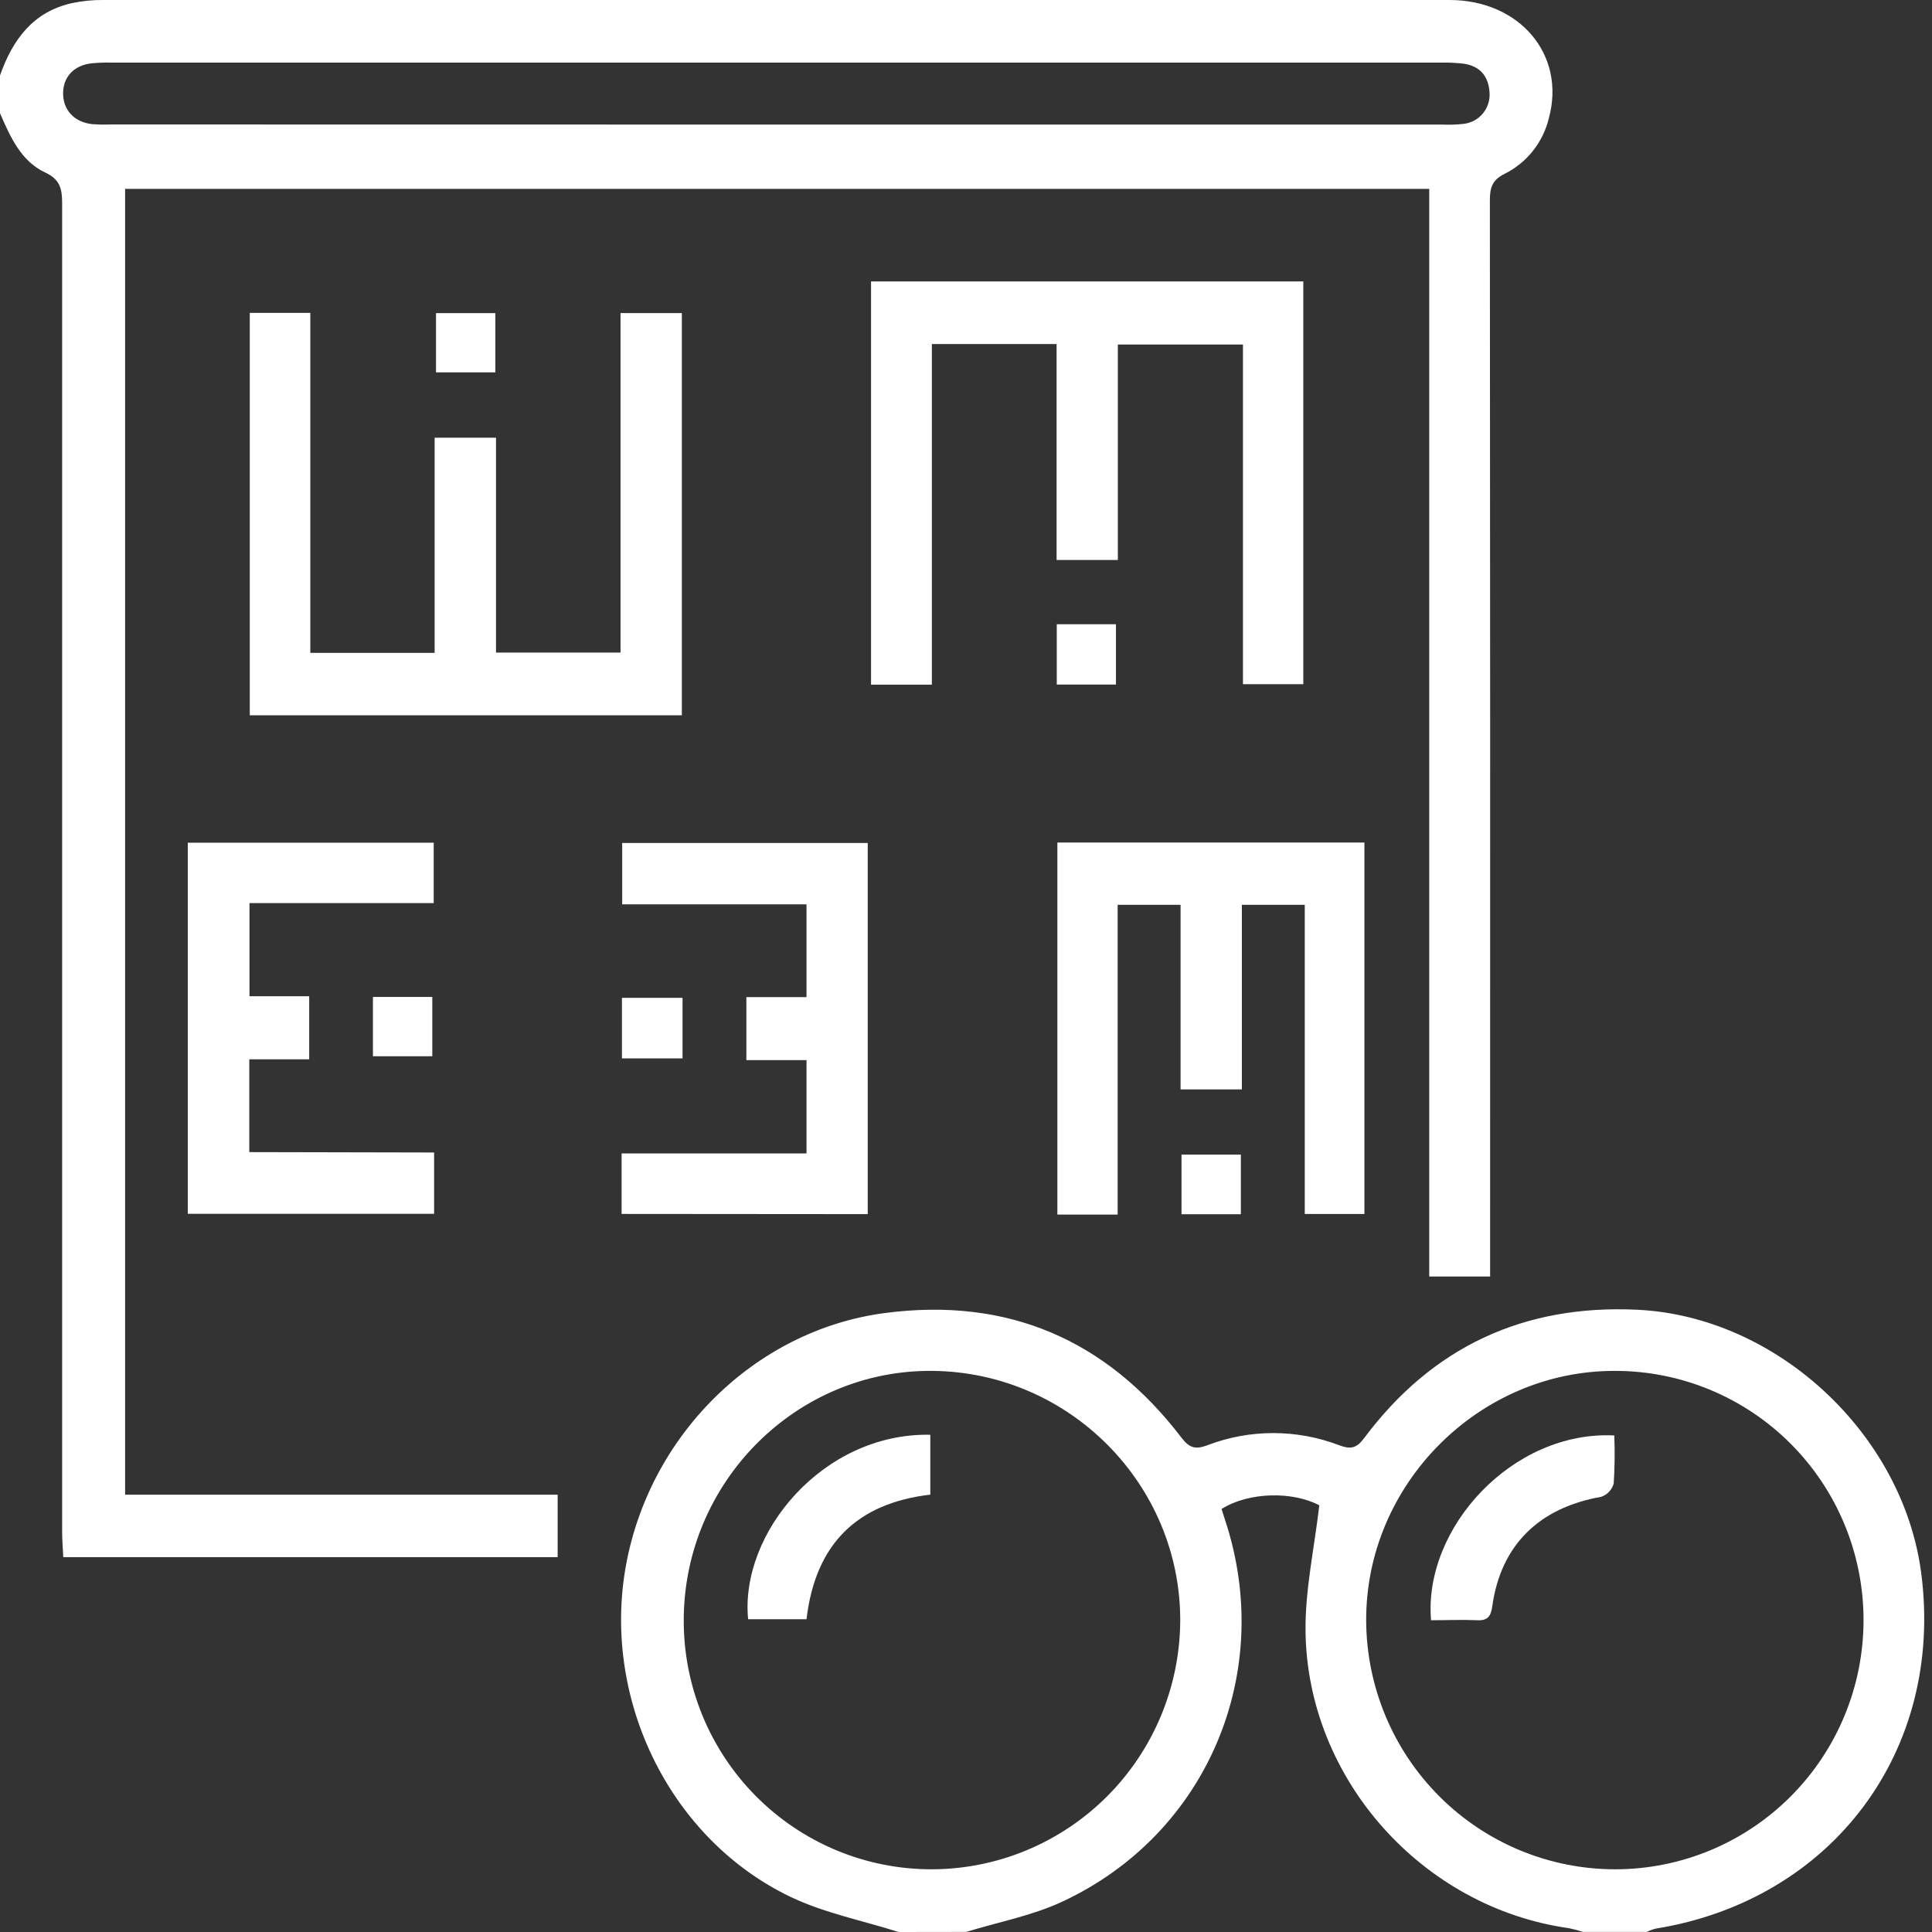 <?xml version="1.0" encoding="UTF-8"?>
<svg xmlns="http://www.w3.org/2000/svg" width="250" height="250" viewBox="0 0 250 250" fill="none">
  <rect x="0" y="0" width="250" height="250" fill="#333333" stroke="none"/>
  <g clip-path="url(#clip0_7_3)">
    <path d="M0 9.763C1.618 5.169 4.244 1.542 9.288 0.41C10.633 0.122 12.005 -0.016 13.381 -0C71.445 -0 129.506 -0 187.562 -0C196.655 -0 202.63 7.096 200.433 15.248C200.066 16.801 199.364 18.254 198.376 19.504C197.388 20.755 196.139 21.772 194.715 22.483C193.097 23.28 192.789 24.278 192.789 25.883C192.826 71.217 192.837 116.547 192.82 161.872V165.183H184.943V24.442H16.189V193.411H72.161V201.494H8.186C8.135 200.388 8.041 199.288 8.041 198.195C8.041 140.901 8.041 83.607 8.041 26.313C8.041 24.449 7.783 23.216 5.843 22.319C2.708 20.853 1.322 17.694 0 14.648V9.763ZM100.358 16.12H186.687C187.576 16.16 188.466 16.131 189.351 16.032C190.336 15.934 191.243 15.452 191.878 14.69C192.512 13.928 192.824 12.946 192.745 11.956C192.619 9.801 191.447 8.505 189.294 8.227C188.328 8.122 187.356 8.08 186.385 8.101H14.483C13.592 8.079 12.7 8.11 11.813 8.196C9.577 8.461 8.205 9.934 8.167 11.987C8.123 14.18 9.559 15.779 11.863 16.057C12.672 16.121 13.483 16.138 14.294 16.107L100.358 16.12Z" fill="white"></path>
    <path d="M116.282 250C111.61 248.515 106.686 247.554 102.297 245.456C86.883 238.076 78.073 220.325 80.888 203.206C83.741 185.93 97.594 172.122 114.513 169.904C130.343 167.831 143.138 173.304 152.841 185.98C153.849 187.301 154.586 187.63 156.204 187.023C161.715 184.912 167.808 184.912 173.319 187.023C174.798 187.573 175.548 187.389 176.505 186.113C185.32 174.283 197.196 168.773 211.874 169.481C229.908 170.347 246.223 185.519 248.597 203.503C251.619 226.467 237.137 245.874 214.216 249.57C213.832 249.671 213.458 249.811 213.102 249.987H204.834C204.227 249.789 203.609 249.627 202.983 249.501C184.092 246.84 169.175 230.259 168.936 211.112C168.867 205.759 170.069 200.369 170.718 194.789C167.299 192.969 161.619 193.026 158.068 195.263C158.206 195.699 158.351 196.16 158.502 196.622C165.07 216.35 156.248 237.336 137.44 246.082C133.542 247.896 129.184 248.711 125.041 249.987L116.282 250ZM209.053 241.886C217.575 241.874 225.743 238.466 231.761 232.41C237.779 226.354 241.153 218.147 241.141 209.595C241.13 201.043 237.733 192.845 231.699 186.806C225.664 180.767 217.487 177.381 208.965 177.392C191.371 177.355 176.713 192.078 176.782 209.715C176.825 218.271 180.246 226.461 186.295 232.491C192.343 238.521 200.527 241.9 209.053 241.886ZM120.507 241.886C129.034 241.886 137.212 238.494 143.251 232.453C149.289 226.412 152.695 218.215 152.722 209.658C152.722 192.047 138.397 177.601 120.734 177.392C103.072 177.184 88.551 191.737 88.476 209.551C88.453 213.786 89.263 217.984 90.861 221.904C92.459 225.824 94.813 229.389 97.788 232.393C100.762 235.398 104.299 237.783 108.195 239.412C112.09 241.041 116.268 241.882 120.489 241.886H120.507Z" fill="white"></path>
    <path d="M136.722 44.519H120.583V88.595H112.712V36.417H168.647V88.532H160.839V44.582H144.65V72.462H136.722V44.519Z" fill="white"></path>
    <path d="M32.321 40.487H40.154V84.481H56.243V56.639H64.183V84.443H80.296V40.512H88.23V92.557H32.321V40.487Z" fill="white"></path>
    <path d="M144.624 157.165H136.823V109.025H176.555V157.089H168.836V117.082H160.694V140.968H152.766V117.082H144.624V157.165Z" fill="white"></path>
    <path d="M80.435 157.083V149.253H104.363V137.177H96.58V129.025H104.363V117.019H80.511V109.082H112.284V157.108L80.435 157.083Z" fill="white"></path>
    <path d="M56.173 149.133V157.07H24.299V109.044H56.123V116.861H32.283V128.911H40.009V137.076H32.258V149.082L56.173 149.133Z" fill="white"></path>
    <path d="M88.319 129.12V136.956H80.479V129.12H88.319Z" fill="white"></path>
    <path d="M136.747 88.582V80.778H144.404V88.582H136.747Z" fill="white"></path>
    <path d="M56.419 48.184V40.519H64.101V48.184H56.419Z" fill="white"></path>
    <path d="M55.94 129.006V136.678H48.258V129.006H55.94Z" fill="white"></path>
    <path d="M160.568 149.405V157.121H152.886V149.405H160.568Z" fill="white"></path>
    <path d="M208.889 185.746C208.972 187.819 208.947 189.894 208.814 191.964C208.704 192.363 208.499 192.729 208.216 193.03C207.933 193.331 207.58 193.557 207.189 193.69C199.148 195.099 194.205 199.952 193.103 207.826C192.927 209.089 192.556 209.721 191.17 209.658C189.168 209.57 187.159 209.658 185.176 209.658C184.162 197.696 195.748 185.095 208.889 185.746Z" fill="white"></path>
    <path d="M104.363 209.526H96.807C95.711 198.423 106.485 185.374 120.382 185.658V193.405C111 194.498 105.521 199.687 104.363 209.526Z" fill="white"></path>
  </g>
  <defs>
    <clipPath id="clip0_7_3">
      <rect width="250" height="250" fill="white"></rect>
    </clipPath>
  </defs>
</svg>
